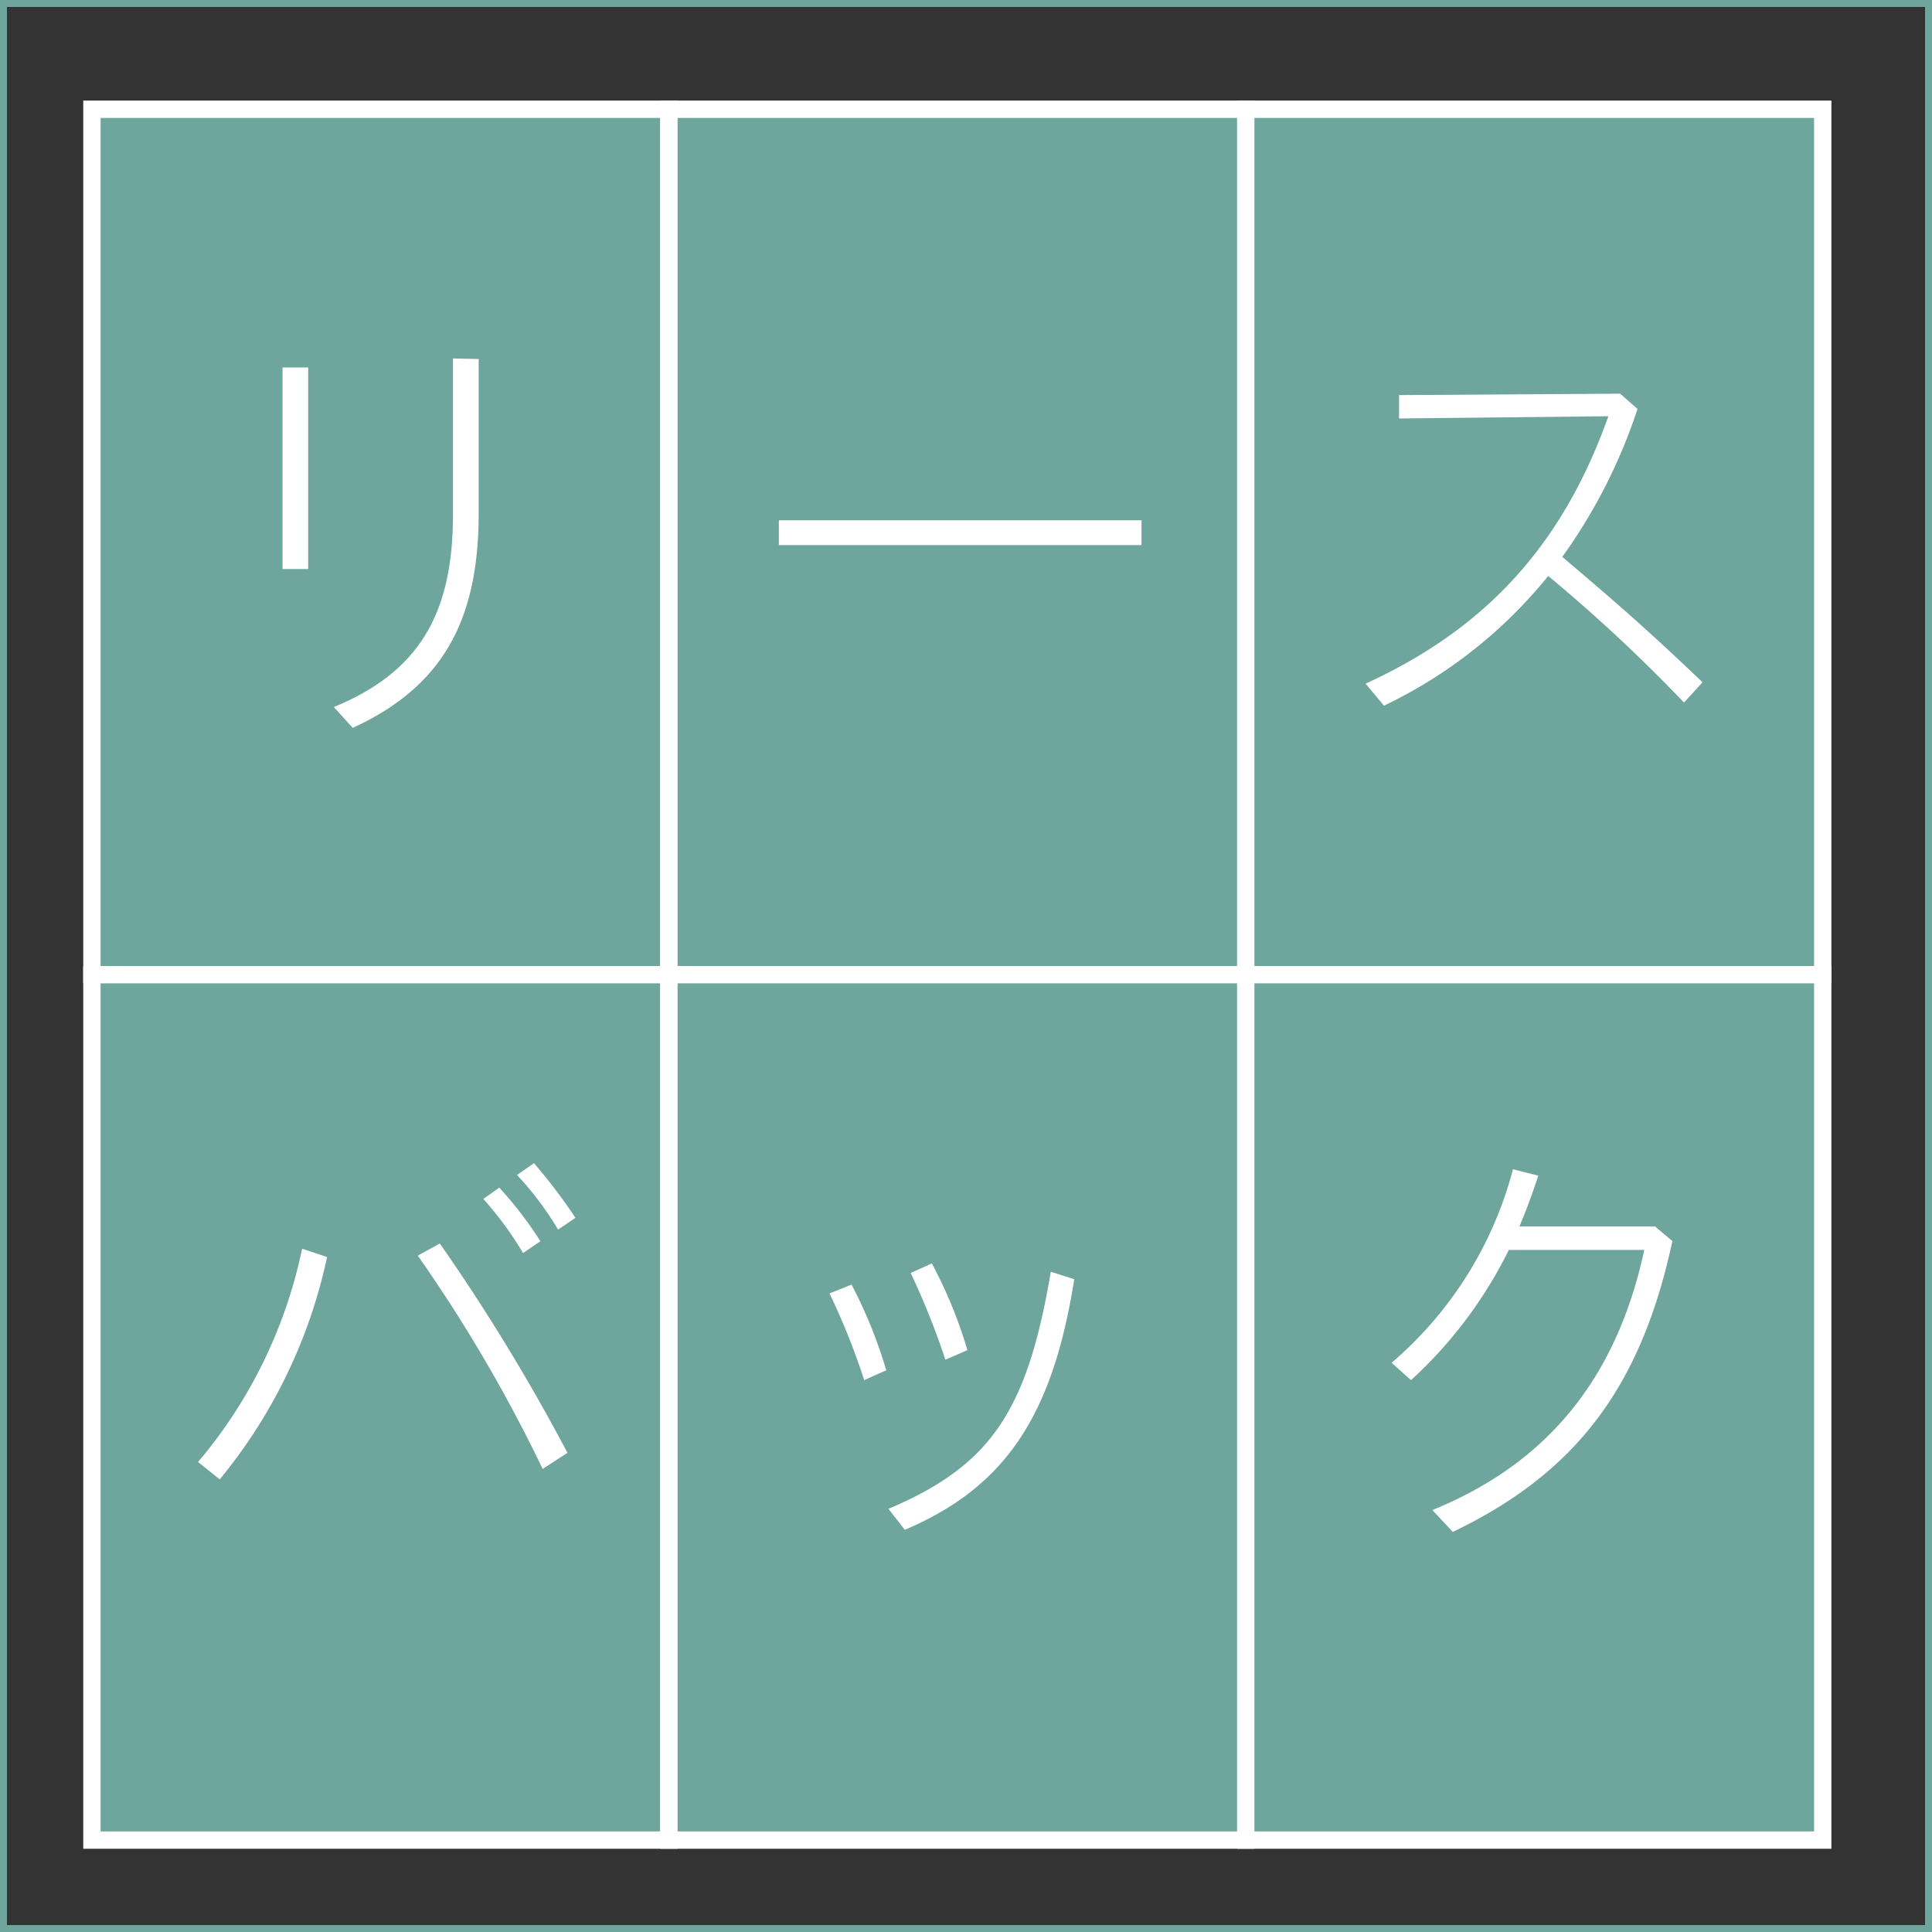 <svg xmlns="http://www.w3.org/2000/svg" viewBox="0 0 111.4 111.4"><rect x="0" y="0" width="111.4" height="111.4" fill="#333333" stroke="none"/><defs><style>.cls-1{fill:#6ea69d;stroke:#fff;}.cls-1,.cls-2{stroke-miterlimit:10;}.cls-2{fill:none;stroke:#6ea69d;stroke-width:0.4px;}.cls-3{fill:#fff;}</style></defs><g id="レイヤー_2" data-name="レイヤー 2"><g id="レイヤー_1-2" data-name="レイヤー 1"><rect class="cls-1" x="5.3" y="6.3" width="33.27" height="49.9"/><rect class="cls-1" x="38.57" y="6.3" width="33.27" height="49.9"/><rect class="cls-1" x="71.83" y="6.3" width="33.27" height="49.9"/><rect class="cls-1" x="5.3" y="56.2" width="33.27" height="49.9"/><rect class="cls-1" x="38.57" y="56.2" width="33.27" height="49.9"/><rect class="cls-1" x="71.83" y="56.2" width="33.27" height="49.9"/><rect class="cls-2" x="0.2" y="0.2" width="111" height="111"/><path class="cls-3" d="M17.77,21.19V32.81H16.29V21.19Zm9.83-.49v8.94c0,6.27-2.19,10-7.26,12.33l-1.09-1.2c4.84-2,6.87-5.28,6.87-11.1v-9Z"/><path class="cls-3" d="M65.82,30v1.43H44.91V30Z"/><path class="cls-3" d="M78.74,39.42c6.94-3.17,11.36-8,14-15.42l-12.07.13V22.78l12.75-.08,1,.88a31.28,31.28,0,0,1-4.34,8.53c3.69,3.12,5.25,4.53,8.09,7.23L97.1,40.51a91.49,91.49,0,0,0-7.83-7.3,27.26,27.26,0,0,1-9.47,7.48Z"/><path class="cls-3" d="M18.86,72.48A30,30,0,0,1,12.67,85.3l-1.25-1a27.79,27.79,0,0,0,6-12.3Zm6.5-.78a114.22,114.22,0,0,1,7.36,12.07l-1.43.93a86.75,86.75,0,0,0-7.2-12.3Zm3.43-3.22a22.42,22.42,0,0,1,2.37,3.09l-1,.68a20.19,20.19,0,0,0-2.29-3.12Zm2-1.41a31.57,31.57,0,0,1,2.39,3.15l-1,.68a18.17,18.17,0,0,0-2.37-3.15Z"/><path class="cls-3" d="M49.1,74.07a26.89,26.89,0,0,1,2,4.94l-1.27.57a39.54,39.54,0,0,0-2-5Zm12.84-.31c-1.24,7.9-4,12-9.77,14.45L51.23,87c5.88-2.49,8-5.61,9.36-13.67Zm-8.21-.91a26.19,26.19,0,0,1,2.05,5l-1.27.55a43.61,43.61,0,0,0-2-5Z"/><path class="cls-3" d="M82.59,87.07c6.65-2.7,10.63-7.62,12.22-15H87a25.38,25.38,0,0,1-5.64,7.51l-1.12-1a22.06,22.06,0,0,0,7-11.16l1.46.37c-.39,1.17-.63,1.82-1.09,2.93h7.82l1,.84c-1.8,8.39-5.54,13.36-12.66,16.77Z"/></g></g></svg>